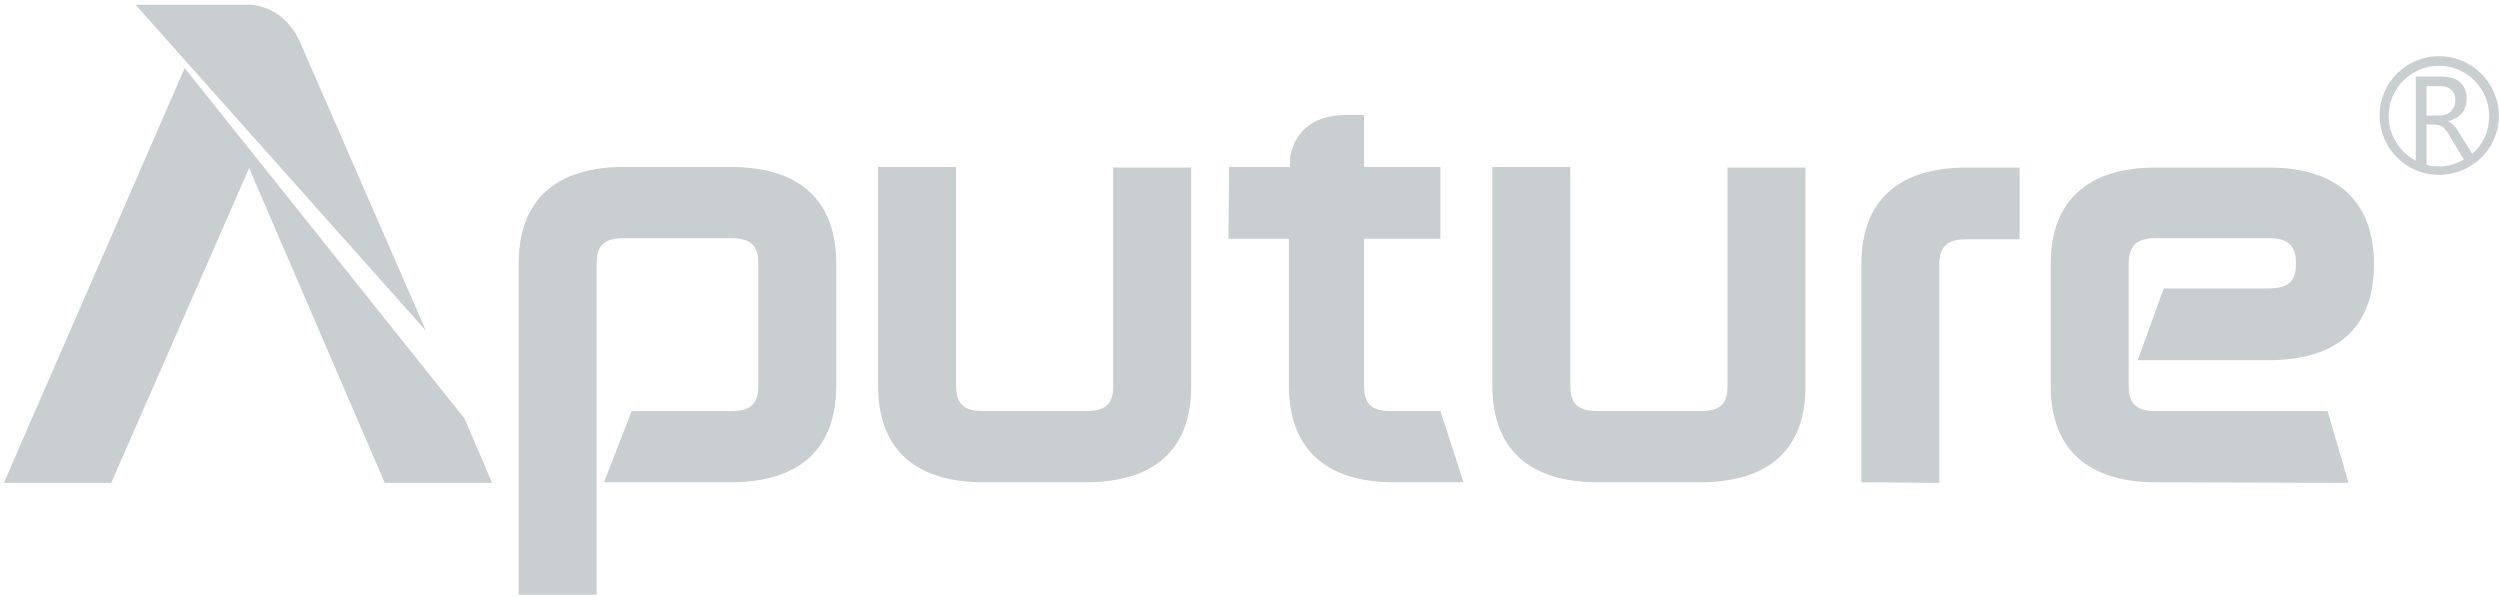 <svg width="296" height="71" viewBox="0 0 296 71" fill="none" xmlns="http://www.w3.org/2000/svg">
<path d="M45.554 57.169L29.495 19.9L13.169 57.169H0.457L21.868 8.057L54.988 49.541L58.267 57.169H45.554Z" fill="#C9CED1"/>
<path d="M35.518 4.979C33.644 0.764 30.031 0.563 29.496 0.563H25.213H16.047L50.438 39.17L35.518 4.979Z" fill="#C9CED1"/>
<path d="M61.411 70.417V31.208C61.411 23.714 65.76 19.766 73.923 19.766H86.502C94.665 19.766 99.014 23.714 99.014 31.208V45.66C99.014 53.154 94.665 57.102 86.502 57.102H71.514L74.793 48.671H86.502C88.844 48.671 89.781 47.868 89.781 45.66V31.208C89.781 29.067 88.911 28.197 86.502 28.197H73.923C71.581 28.197 70.645 29 70.645 31.208V70.417H61.411Z" fill="#C9CED1"/>
<path d="M116.478 57.102C108.315 57.102 103.966 53.154 103.966 45.66V19.766H113.2V45.66C113.2 47.801 114.07 48.671 116.478 48.671H128.522C130.864 48.671 131.801 47.868 131.801 45.794V19.833H141.034V45.794C141.034 53.221 136.685 57.102 128.522 57.102H116.478Z" fill="#C9CED1"/>
<path d="M189.208 57.102C181.045 57.102 176.696 53.154 176.696 45.66V19.766H185.93V45.66C185.93 47.801 186.8 48.671 189.208 48.671H201.252C203.661 48.671 204.531 47.868 204.531 45.794V19.833H213.764V45.794C213.764 53.221 209.415 57.102 201.252 57.102H189.208Z" fill="#C9CED1"/>
<path d="M220.389 57.102V31.274C220.389 23.78 224.738 19.833 232.901 19.833H239.123V28.33H232.901C230.559 28.33 229.622 29.133 229.622 31.341V57.168L220.389 57.102Z" fill="#C9CED1"/>
<path d="M170.541 48.671H164.787C162.378 48.671 161.508 47.868 161.508 45.66V43.519V28.264H170.541V19.766H161.508V13.61H159.367C154.148 13.677 153.011 16.956 152.743 18.695V19.766H152.676H145.517L145.45 28.264H152.609V45.66C152.609 53.154 156.958 57.102 165.121 57.102H173.284L170.541 48.671Z" fill="#C9CED1"/>
<path d="M255.315 57.102C247.152 57.102 242.803 53.154 242.803 45.66V31.274C242.803 23.78 247.152 19.833 255.315 19.833H268.563C276.726 19.833 281.076 23.847 281.076 31.274V31.341C281.076 38.768 276.726 42.649 268.563 42.649H253.107L256.185 34.151H268.563C270.905 34.151 271.842 33.349 271.842 31.274V31.207C271.842 29.066 270.972 28.197 268.563 28.197H255.315C252.973 28.197 252.037 29.066 252.037 31.207V45.66C252.037 47.801 252.907 48.671 255.315 48.671H275.589L278.065 57.168L255.315 57.102Z" fill="#C9CED1"/>
<path d="M288.771 6.652C284.89 6.652 281.745 9.797 281.745 13.678C281.745 17.558 284.89 20.703 288.771 20.703C292.651 20.703 295.863 17.625 295.863 13.745C295.863 9.864 292.718 6.652 288.771 6.652ZM287.299 19.499V14.748H288.168C288.57 14.748 288.838 14.815 289.172 15.016C289.44 15.216 289.774 15.551 290.042 16.086L291.715 18.897C290.845 19.365 289.841 19.7 288.838 19.7C288.235 19.7 287.767 19.7 287.299 19.499ZM287.299 13.678V10.198H288.838C289.507 10.198 289.975 10.332 290.243 10.667C290.577 10.934 290.711 11.336 290.711 11.871C290.711 12.406 290.51 12.875 290.176 13.209C289.841 13.544 289.306 13.678 288.771 13.678H287.299ZM292.718 18.227L291.313 15.953C291.046 15.484 290.778 15.083 290.577 14.882C290.376 14.681 290.109 14.48 289.908 14.414V14.347C291.313 13.945 292.049 13.075 292.049 11.67C292.049 10.8 291.782 10.198 291.246 9.73C290.711 9.262 289.975 9.061 289.038 9.061H286.027V19.03C284.154 18.027 282.816 16.02 282.816 13.745C282.816 10.466 285.492 7.79 288.771 7.79C292.049 7.79 294.726 10.466 294.726 13.745C294.726 15.551 293.99 17.09 292.718 18.227Z" fill="#C9CED1"/>
</svg>
